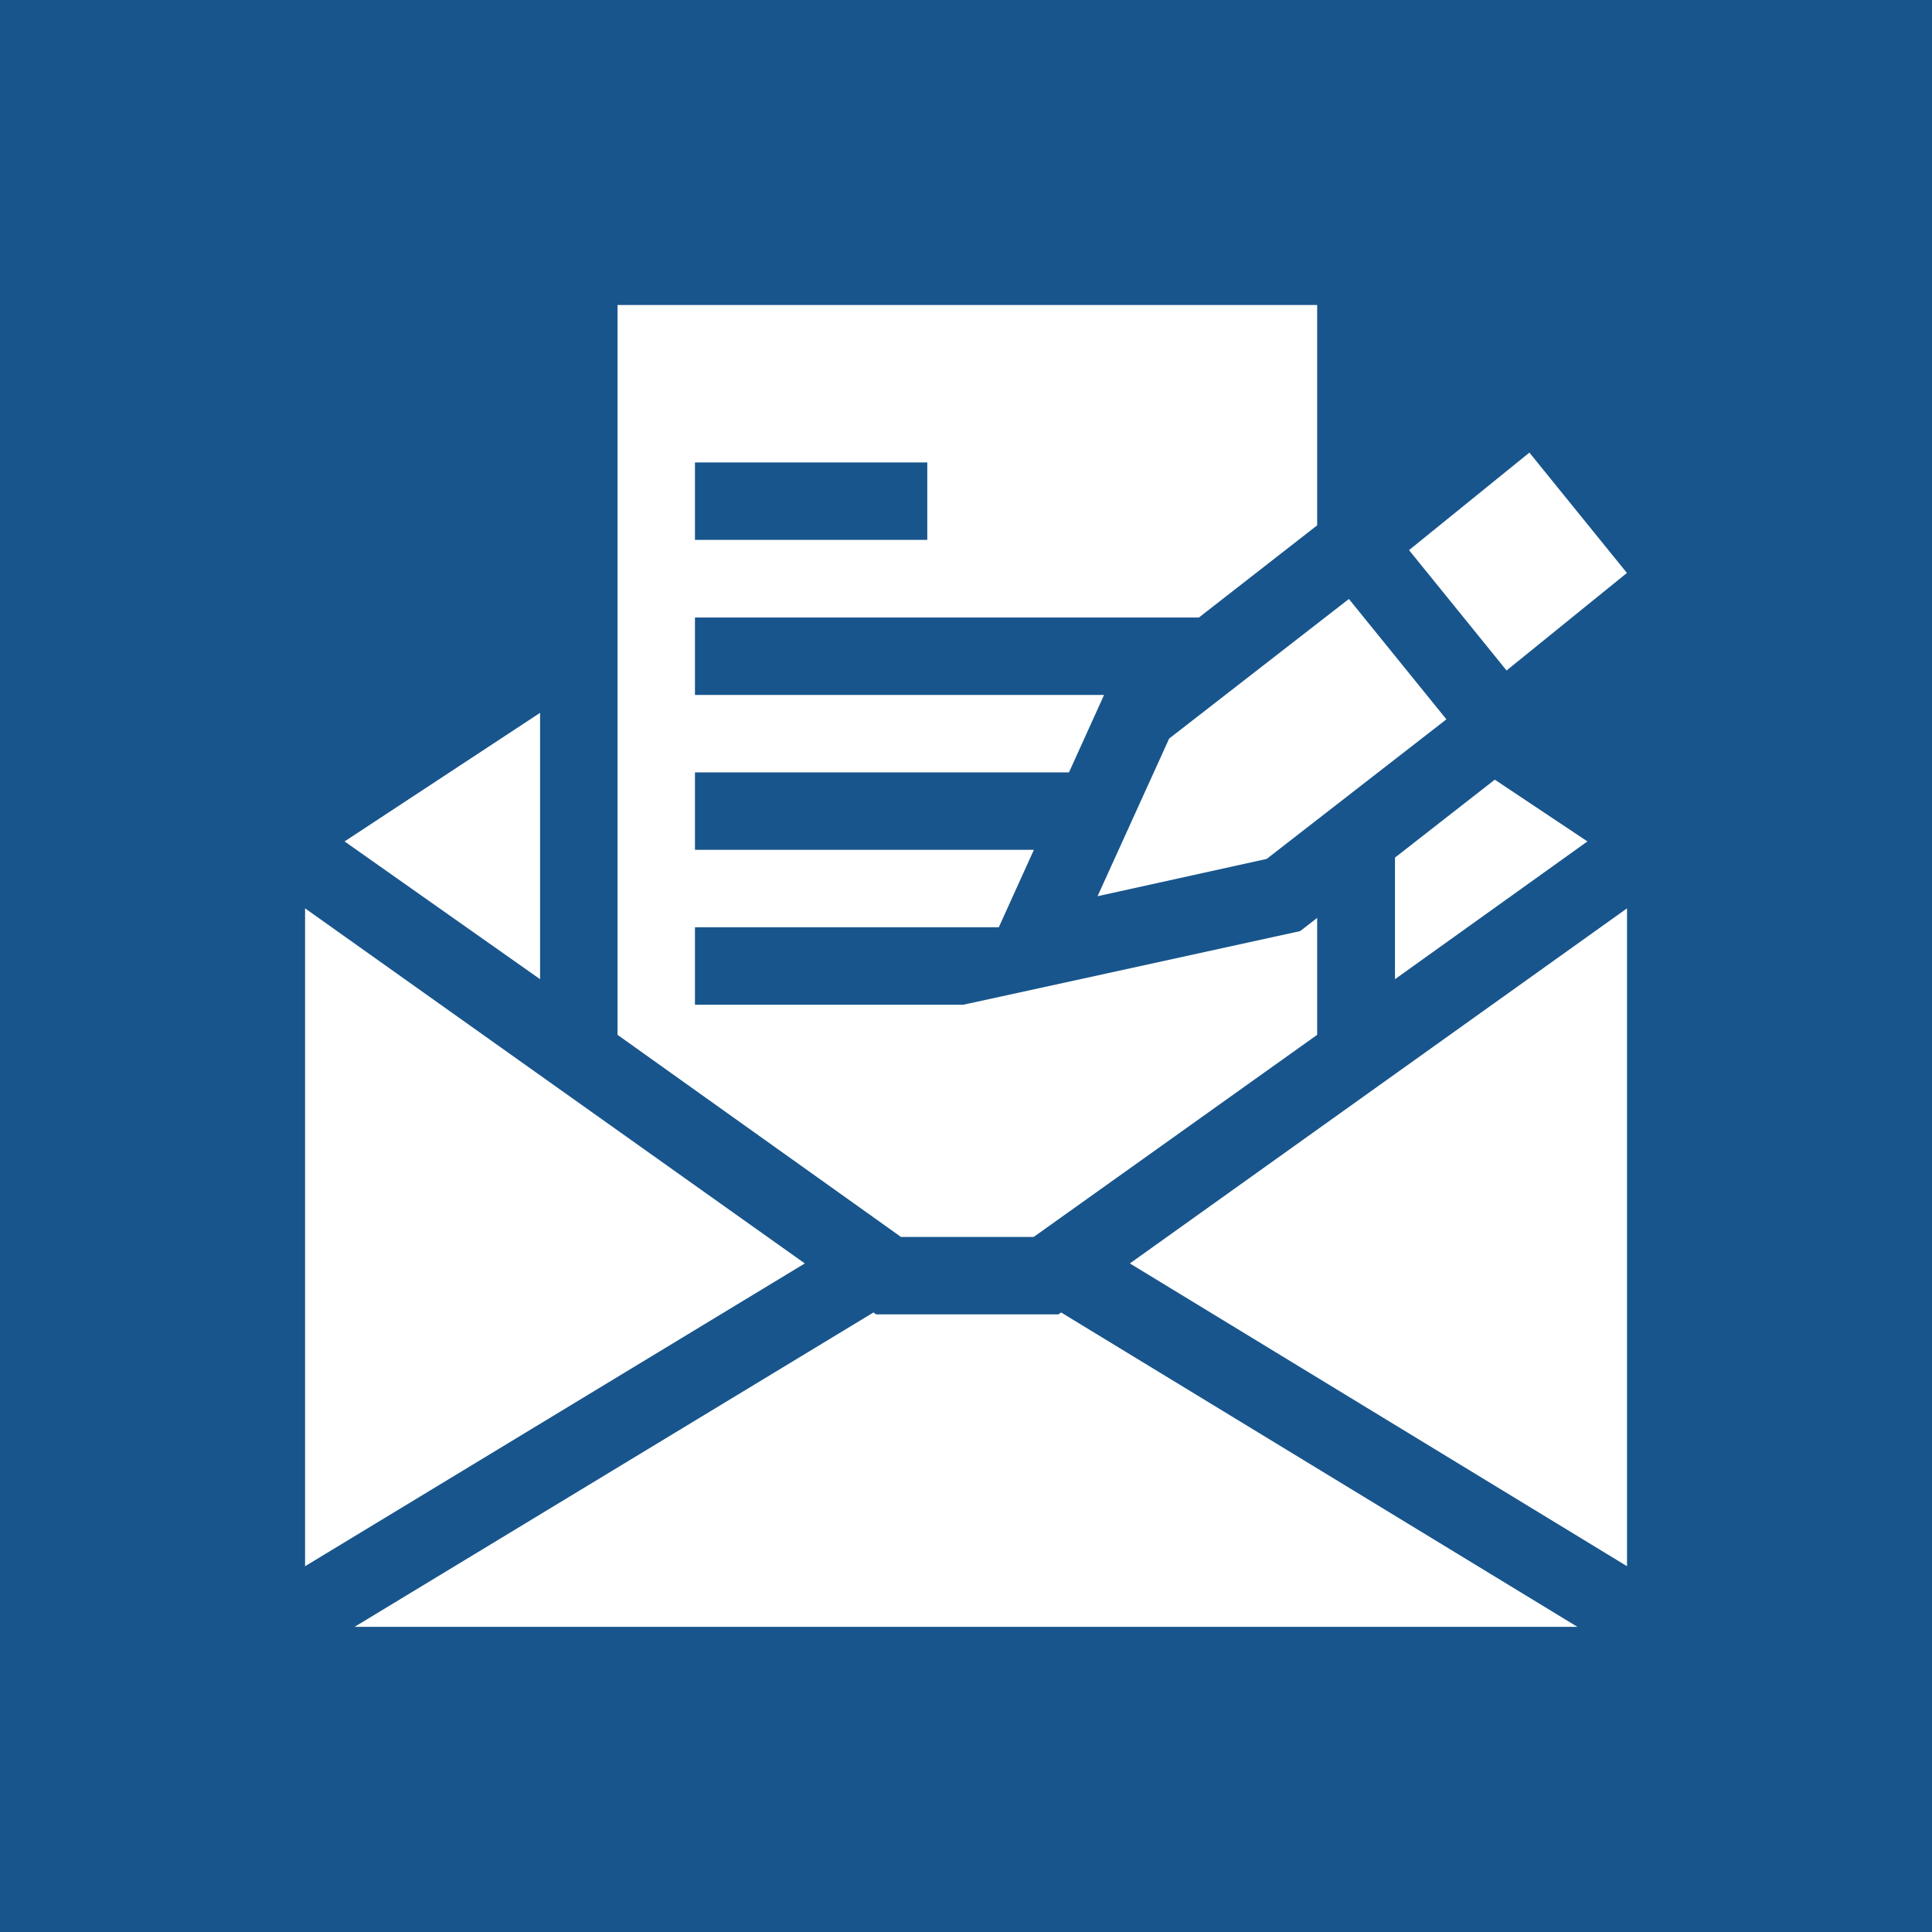 <svg xmlns="http://www.w3.org/2000/svg" width="20.208" height="20.208" viewBox="0 0 20.208 20.208">
  <g id="Group_279" data-name="Group 279" transform="translate(2113 14390)">
    <path id="Path_235" data-name="Path 235" d="M0,0H20.208V20.208H0Z" transform="translate(-2113 -14390)" fill="#18558c"/>
    <g id="Group_278" data-name="Group 278" transform="translate(-2109.809 -14386.81)">
      <path id="Path_214" data-name="Path 214" d="M244,30.707v6.881l5.227-3.167Zm0,0" transform="translate(-244 -24.396)" fill="#fff"/>
      <path id="Path_215" data-name="Path 215" d="M261.334-42.245v-2.786l-2.045,1.345Zm0,0" transform="translate(-258.876 49.297)" fill="#fff"/>
      <path id="Path_216" data-name="Path 216" d="M568.649,37.592V30.711l-5.2,3.714Zm0,0" transform="translate(-554.822 -24.4)" fill="#fff"/>
      <path id="Path_217" data-name="Path 217" d="M268.607,187.242l-5.427,3.288h12.79l-5.4-3.288-.028.02h-1.907Zm0,0" transform="translate(-262.662 -176.704)" fill="#fff"/>
      <path id="Path_218" data-name="Path 218" d="M550.945-86.046l1.769-.39,1.88-1.46-1.02-1.259-1.88,1.46Zm0,0" transform="translate(-542.656 92.23)" fill="#fff"/>
      <path id="Path_219" data-name="Path 219" d="M672.632-143.534l-1.02-1.259,1.259-1.02,1.02,1.259Zm0,0" transform="translate(-660.065 147.357)" fill="#fff"/>
      <path id="Path_220" data-name="Path 220" d="M365-195.366l2.965,2.114h1.388l2.965-2.114v-1.223l-.178.138c-.522.115-3.73.816-3.524.77H365.81v-.81h3.178l.367-.81H365.81v-.81h3.912l.367-.81H365.81v-.81h5.271l1.237-.964V-203H365Zm.81-5.987h2.43v.81h-2.43Zm0,0" transform="translate(-361.732 203)" fill="#fff"/>
      <path id="Path_221" data-name="Path 221" d="M668.013-18.491l-.969-.646L666-18.322v1.272Zm0,0" transform="translate(-654.6 24.102)" fill="#fff"/>
    </g>
  </g>
</svg>

